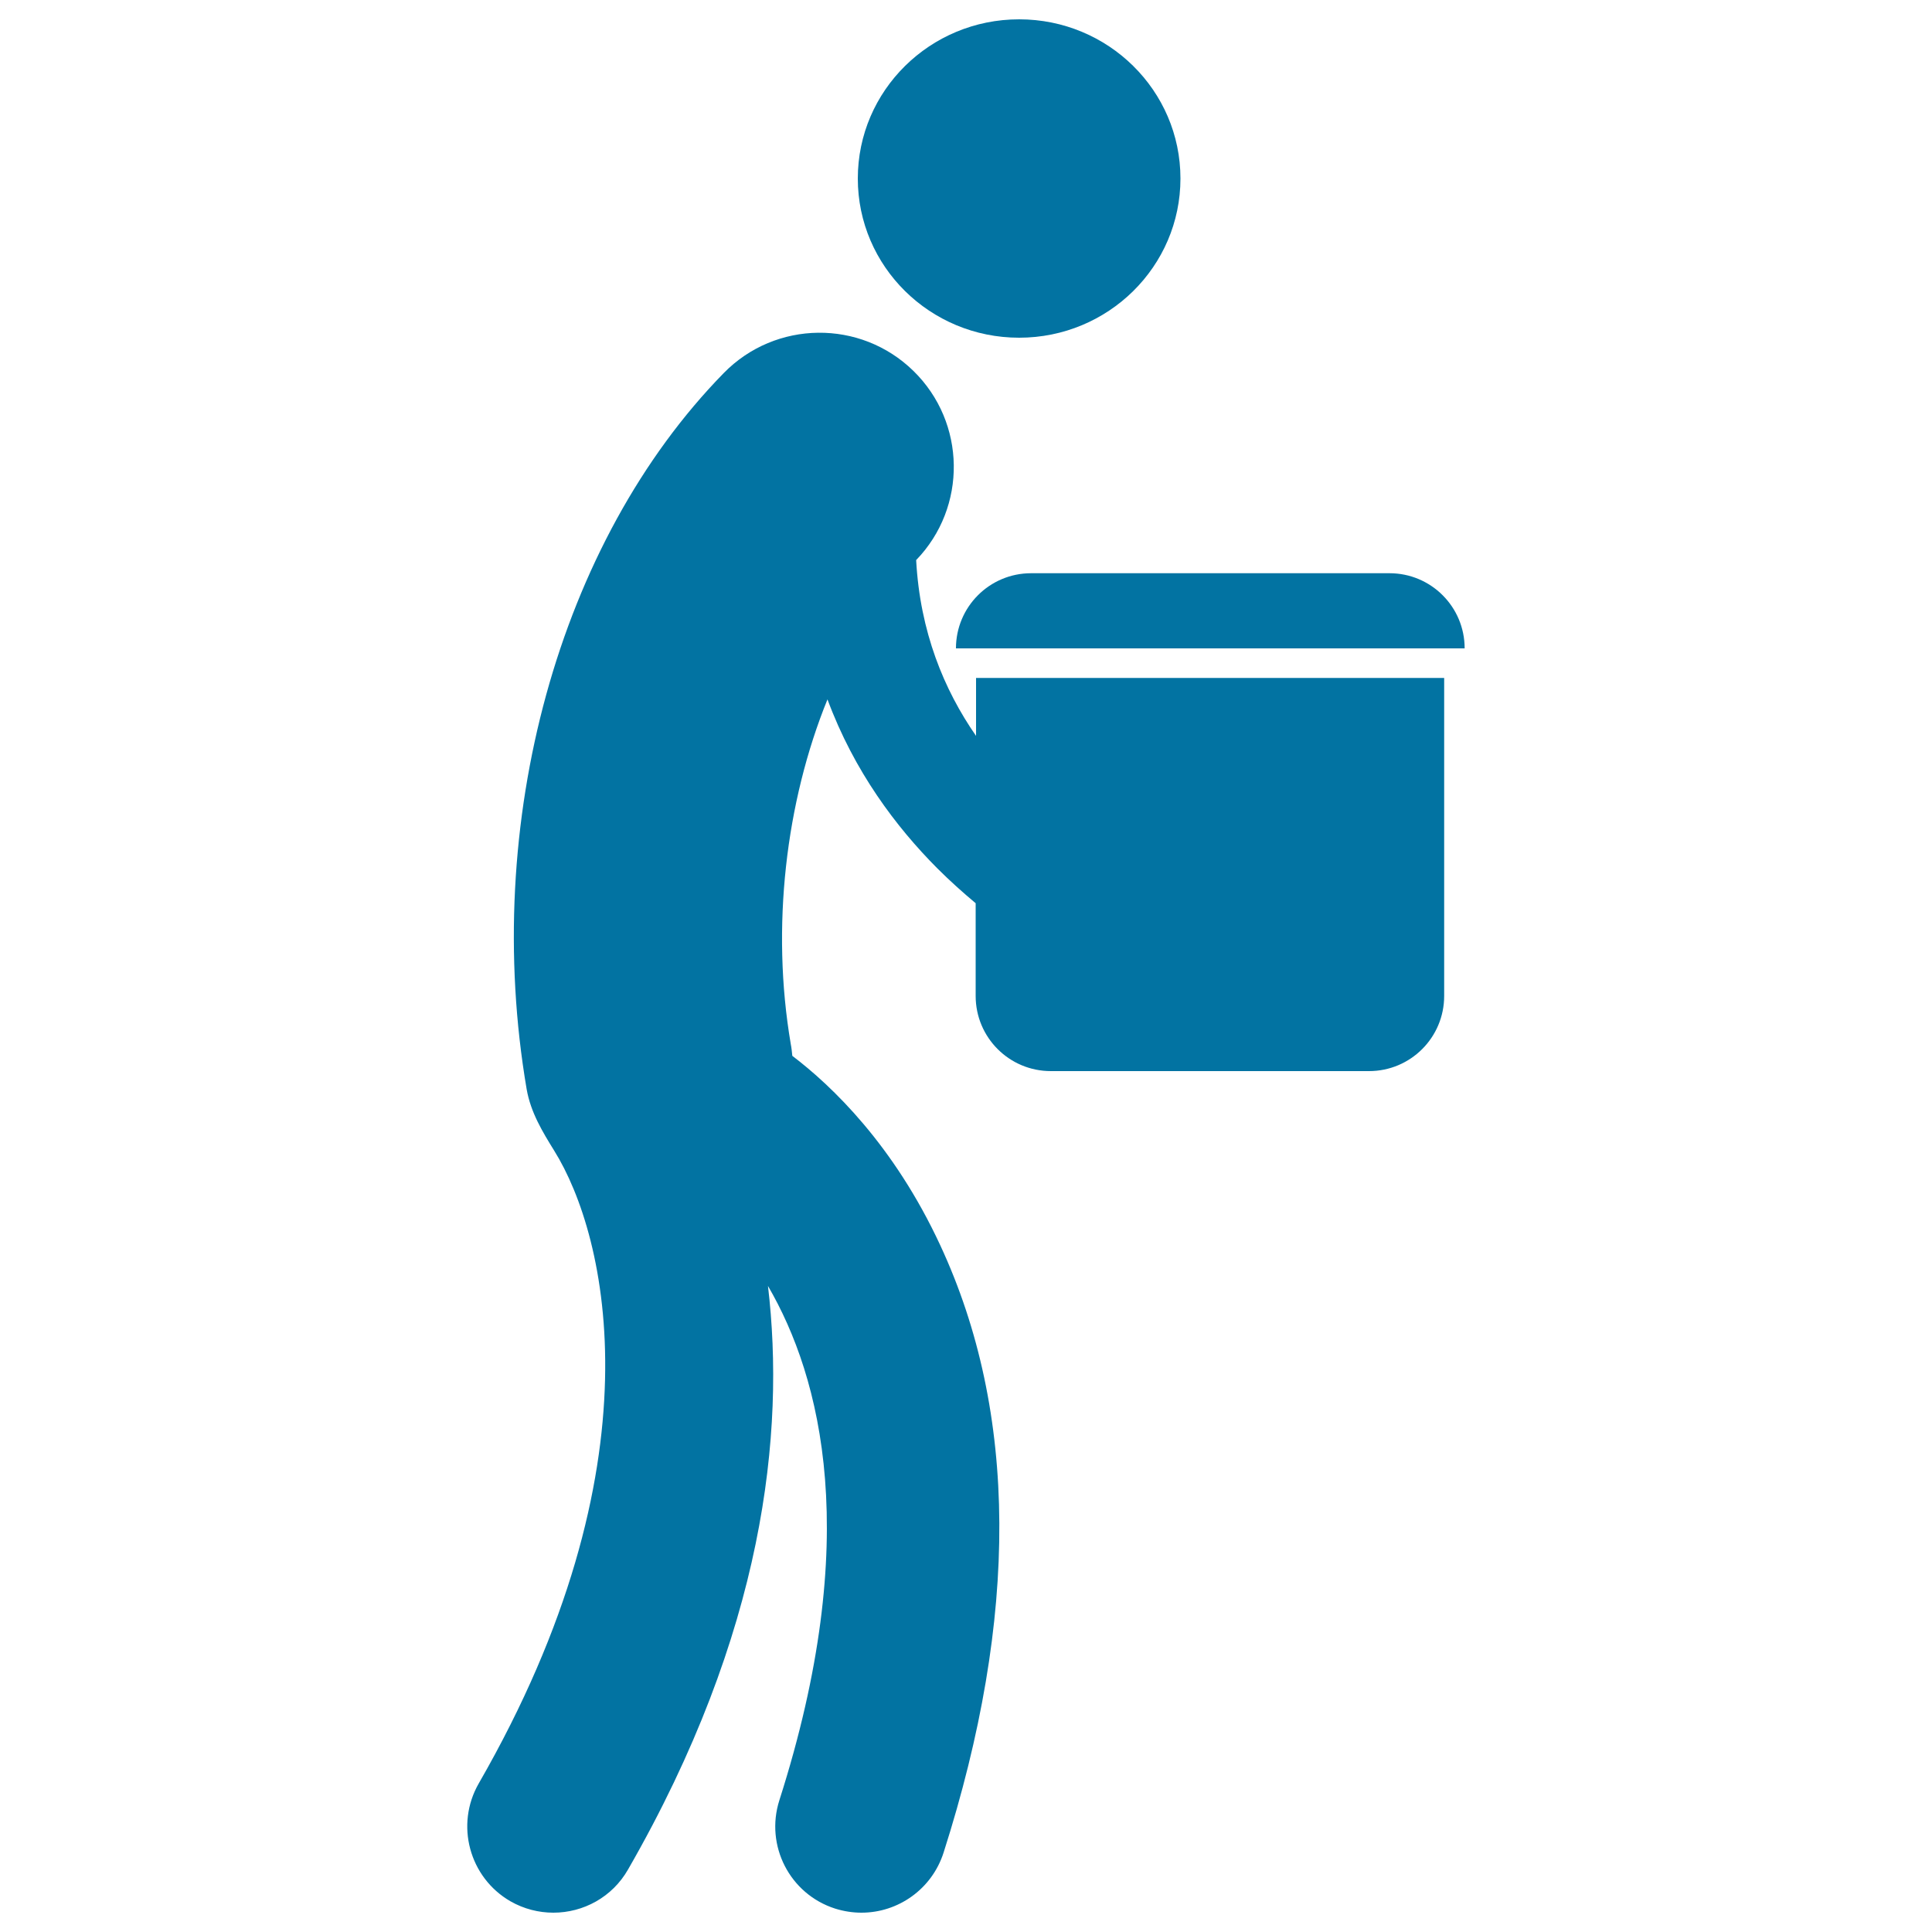 <svg xmlns="http://www.w3.org/2000/svg" viewBox="0 0 1000 1000" style="fill:#0273a2">
<title>Carrying Box Silhouette SVG icon</title>
<g><g><ellipse cx="527.5" cy="92.4" rx="83.5" ry="82.4"/><path d="M505.2,380.9c-16.6-23.9-29-53.9-31-91c26.5-27.4,25.9-71.2-1.4-97.9c-27.4-26.8-71.4-26.3-98.2,1.1c-85.5,87.4-125.5,232.9-102,370.7c2.1,12,8.2,22,14.2,31.7c27.7,44.4,55.6,163.2-39,327.6c-12.3,21.4-4.9,48.7,16.4,61c7,4,14.7,5.9,22.2,5.9c15.5,0,30.5-8,38.7-22.4c70.5-122.6,81.4-226,72.4-302c27.6,47.4,49.2,130.8,5.9,266.2c-7.5,23.5,5.4,48.6,28.9,56.1c4.5,1.4,9.1,2.1,13.6,2.1c18.9,0,36.4-12.1,42.5-31.1c39-122.1,38.5-227.8-1.7-314.3c-24.1-52-56.2-82.6-76.6-98.1c-0.2-2-0.4-4.1-0.8-6.1c-10.3-60.4-2.6-125.3,19-178.4c13.8,37.3,35.6,66.1,56.8,87.4c6.5,6.5,13.2,12.5,19.9,18.1v48c0,21.5,17.4,38.9,38.9,38.9h164.7c21.5,0,38.9-17.4,38.9-38.9V350.9H505.2V380.9z"/><path d="M533.7,296.7c-21.5,0-38.9,17.4-38.9,38.9h263.3c0-21.5-17.4-38.9-38.9-38.9H533.7z"/></g></g>
</svg>